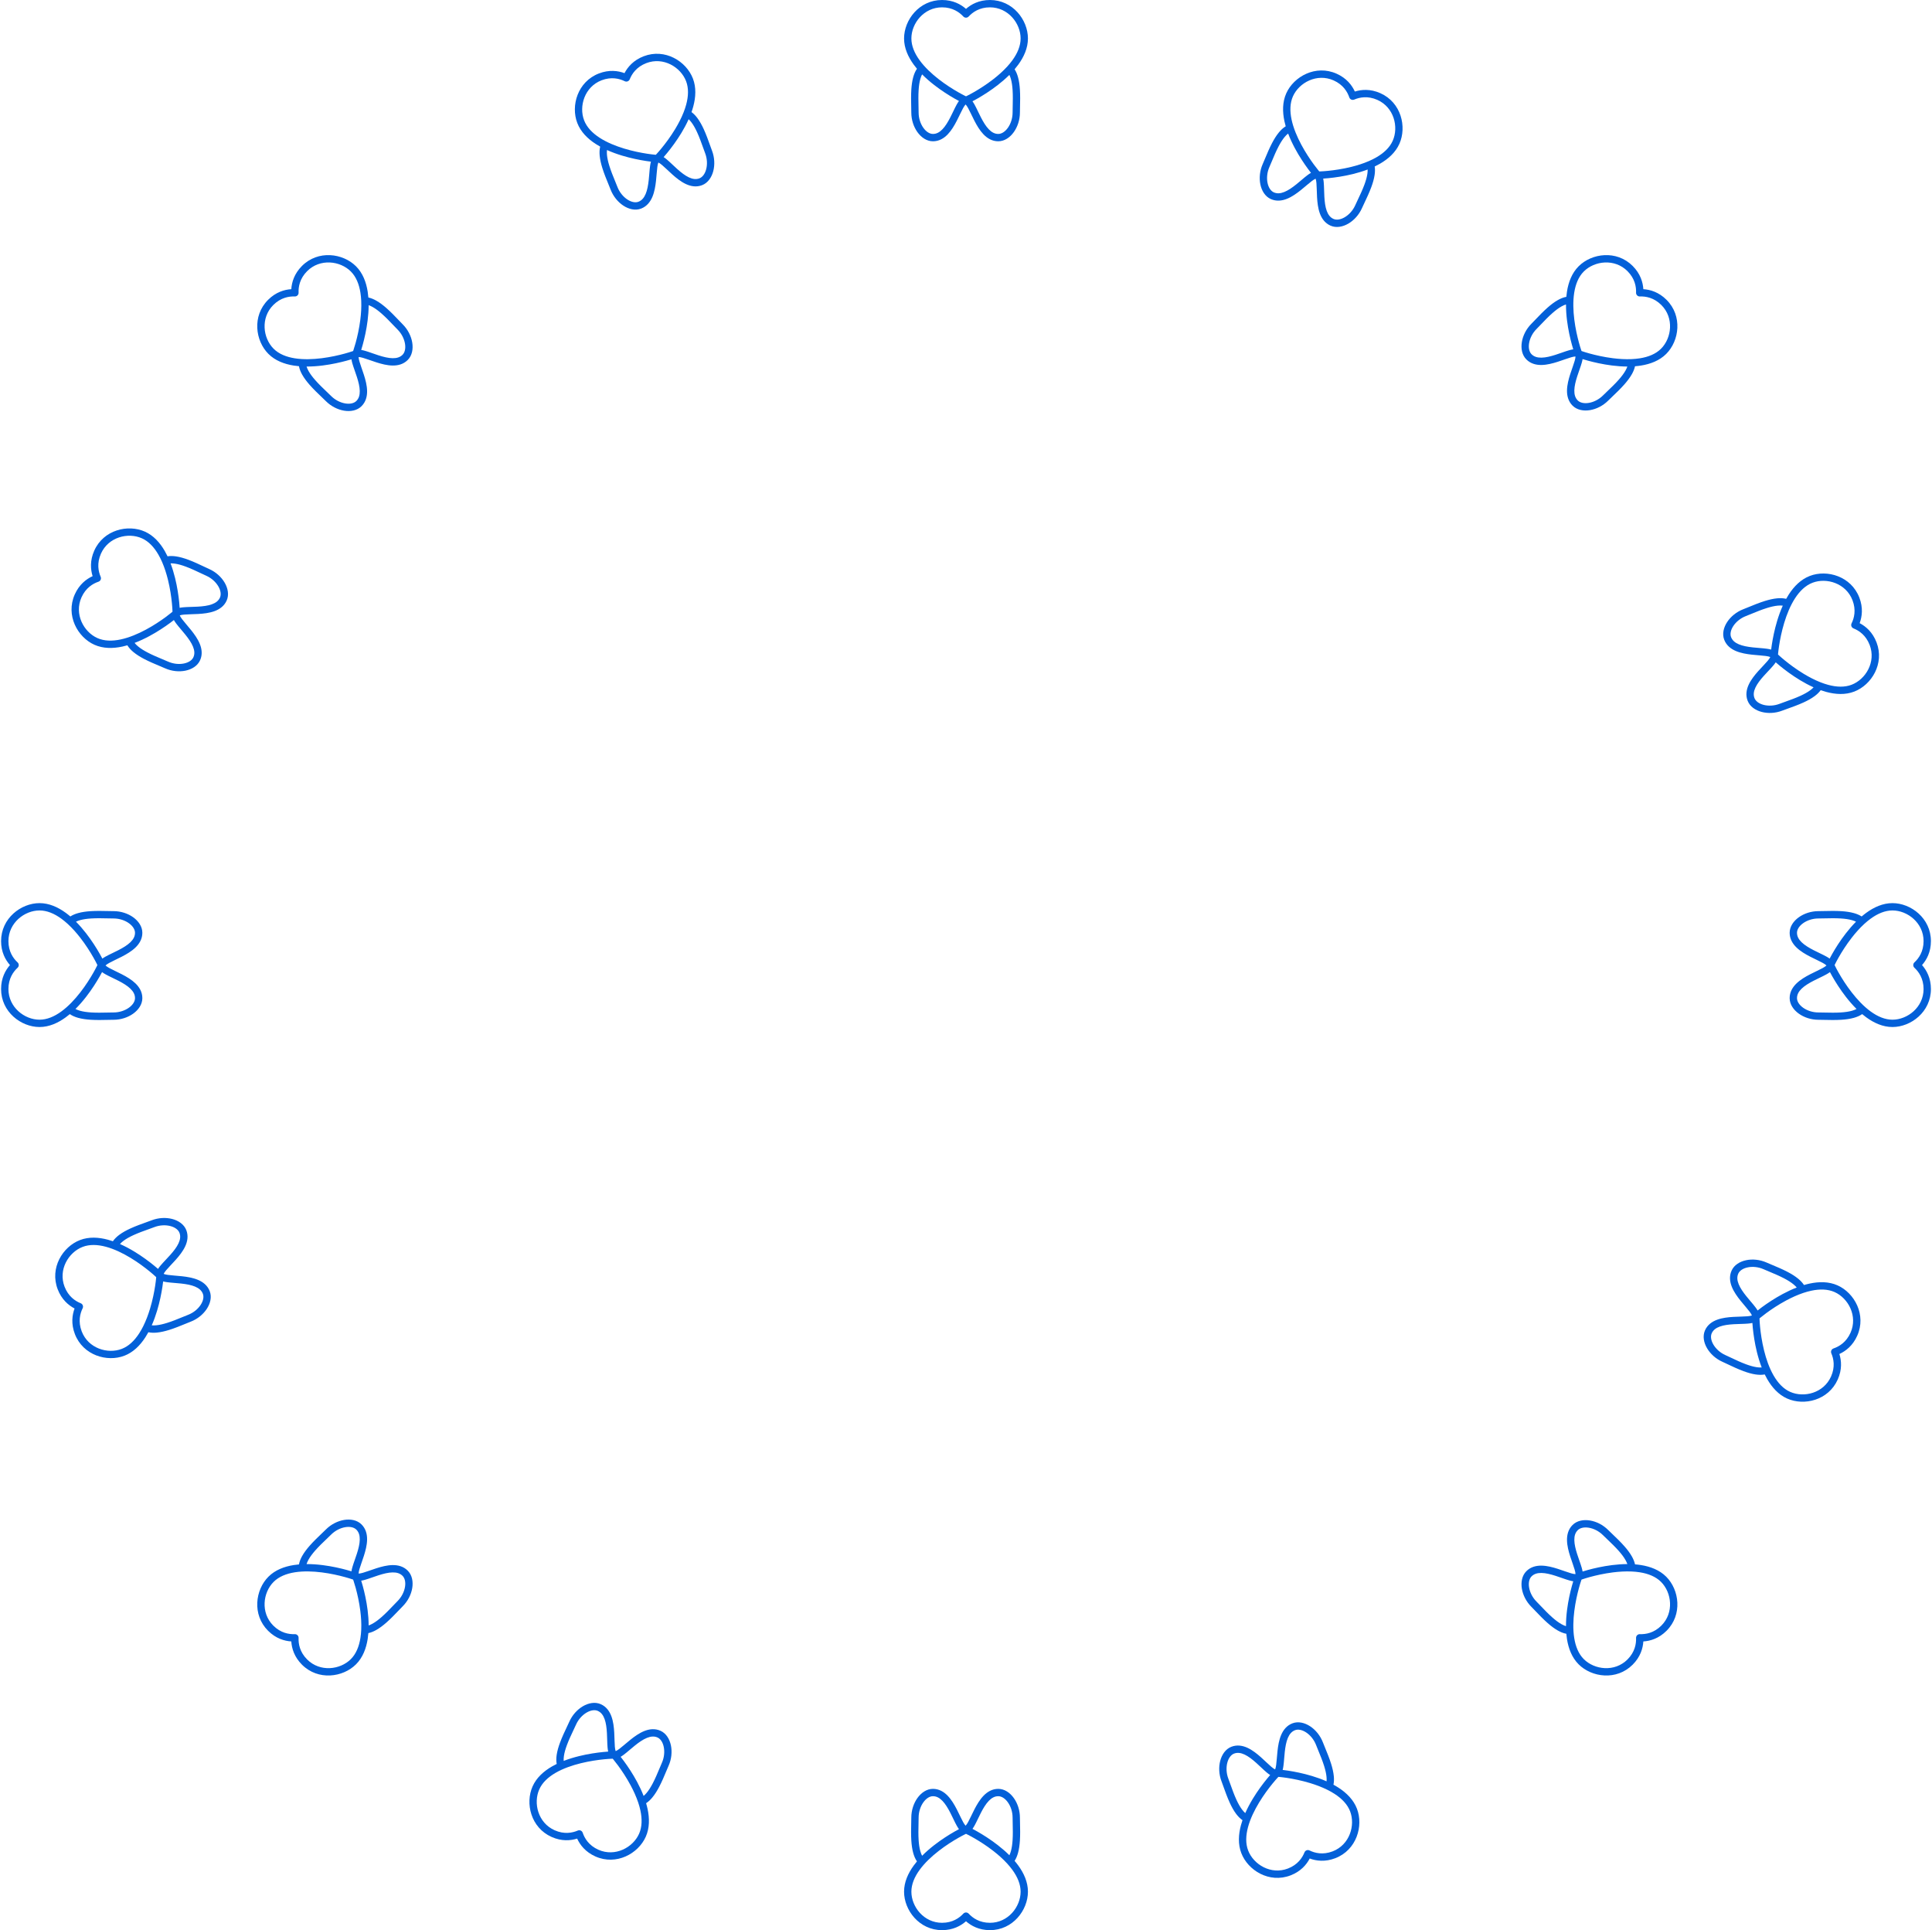 <?xml version="1.0" encoding="UTF-8"?> <svg xmlns="http://www.w3.org/2000/svg" width="889" height="888" viewBox="0 0 889 888" fill="none"> <g clip-path="url(#clip0_29_844)"> <path fill-rule="evenodd" clip-rule="evenodd" d="M433.476 3.377C425.102 3.377 419.369 10.754 419.369 17.694C419.369 21.122 420.815 24.512 423.168 27.744C425.519 30.971 428.694 33.928 431.945 36.452C435.189 38.97 438.455 41.017 440.942 42.434C442.184 43.141 443.224 43.688 443.96 44.054C444.167 44.157 444.348 44.244 444.5 44.316C444.652 44.244 444.833 44.157 445.04 44.054C445.776 43.688 446.816 43.141 448.058 42.434C450.545 41.017 453.811 38.97 457.055 36.452C459.296 34.712 461.501 32.767 463.424 30.669C463.432 30.66 463.44 30.652 463.448 30.643C464.306 29.705 465.108 28.738 465.832 27.744C468.185 24.512 469.631 21.122 469.631 17.694C469.631 10.754 463.898 3.377 455.524 3.377C450.688 3.377 447.562 5.612 445.736 7.587C445.417 7.932 444.969 8.128 444.5 8.128C444.031 8.128 443.583 7.932 443.264 7.587C441.438 5.612 438.312 3.377 433.476 3.377ZM464.462 34.456C462.757 36.151 460.931 37.714 459.118 39.121C455.717 41.762 452.31 43.895 449.724 45.369C448.883 45.848 448.125 46.26 447.479 46.597C447.821 47.068 448.138 47.593 448.435 48.126C448.906 48.973 449.381 49.946 449.86 50.939C449.923 51.068 449.985 51.198 450.048 51.328C450.474 52.213 450.911 53.119 451.378 54.025C452.457 56.12 453.625 58.067 454.986 59.479C456.325 60.868 457.733 61.623 459.345 61.623C460.79 61.623 462.41 60.693 463.749 58.826C465.068 56.989 465.942 54.45 465.942 51.775C465.942 50.868 465.965 49.878 465.99 48.831C466.045 46.529 466.106 43.953 465.938 41.392C465.818 39.559 465.583 37.834 465.167 36.351C464.967 35.637 464.732 35.005 464.462 34.456ZM441.263 46.462C440.677 46.151 440.008 45.786 439.276 45.369C436.69 43.895 433.283 41.762 429.882 39.121C427.985 37.649 426.073 36.006 424.302 34.219C423.981 34.821 423.705 35.532 423.475 36.351C423.059 37.834 422.824 39.559 422.704 41.392C422.536 43.953 422.598 46.529 422.652 48.831C422.677 49.878 422.7 50.868 422.7 51.775C422.7 54.45 423.575 56.989 424.893 58.826C426.232 60.693 427.853 61.623 429.297 61.623C430.909 61.623 432.317 60.868 433.656 59.479C435.017 58.067 436.185 56.12 437.265 54.025C437.732 53.119 438.168 52.213 438.595 51.328C438.657 51.198 438.72 51.068 438.782 50.939C439.261 49.946 439.737 48.973 440.208 48.126C440.533 47.541 440.883 46.967 441.263 46.462ZM421.935 31.633C421.415 31.014 420.917 30.381 420.447 29.735C417.847 26.165 416 22.087 416 17.694C416 9.183 422.96 0 433.476 0C438.518 0 442.121 1.986 444.5 4.085C446.879 1.986 450.482 0 455.524 0C466.04 0 473 9.183 473 17.694C473 22.087 471.153 26.165 468.553 29.735C468.023 30.463 467.458 31.175 466.866 31.869C467.563 32.943 468.056 34.171 468.411 35.437C468.915 37.231 469.172 39.213 469.3 41.171C469.478 43.885 469.411 46.751 469.356 49.112C469.333 50.105 469.311 51.009 469.311 51.775C469.311 55.15 468.22 58.379 466.485 60.797C464.771 63.187 462.251 65 459.345 65C456.528 65 454.301 63.628 452.563 61.825C450.847 60.045 449.497 57.735 448.384 55.574C447.895 54.625 447.437 53.675 447.012 52.792C446.95 52.663 446.888 52.535 446.827 52.409C446.344 51.408 445.908 50.519 445.492 49.77C445.067 49.006 444.714 48.486 444.422 48.174C444.384 48.133 444.351 48.1 444.321 48.072C444.292 48.1 444.258 48.133 444.22 48.174C443.928 48.486 443.576 49.006 443.151 49.77C442.734 50.519 442.299 51.408 441.815 52.409C441.754 52.535 441.693 52.663 441.631 52.793C441.205 53.675 440.748 54.625 440.259 55.574C439.145 57.735 437.795 60.045 436.08 61.825C434.342 63.628 432.114 65 429.297 65C426.391 65 423.871 63.187 422.157 60.797C420.422 58.379 419.331 55.15 419.331 51.775C419.331 51.009 419.31 50.105 419.287 49.112C419.231 46.751 419.164 43.885 419.342 41.171C419.47 39.213 419.728 37.231 420.231 35.437C420.613 34.077 421.153 32.761 421.935 31.633ZM444.477 47.949C444.477 47.949 444.475 47.95 444.472 47.952C444.475 47.95 444.477 47.949 444.477 47.949ZM444.17 47.952C444.167 47.95 444.165 47.949 444.165 47.949C444.165 47.949 444.167 47.95 444.17 47.952Z" fill="#0360D9"></path> <path fill-rule="evenodd" clip-rule="evenodd" d="M433.476 884.623C425.102 884.623 419.369 877.246 419.369 870.306C419.369 866.878 420.815 863.488 423.168 860.256C425.519 857.029 428.694 854.072 431.945 851.548C435.189 849.03 438.455 846.983 440.942 845.566C442.184 844.859 443.224 844.312 443.96 843.946C444.167 843.843 444.348 843.756 444.5 843.684C444.652 843.756 444.833 843.843 445.04 843.946C445.776 844.312 446.816 844.859 448.058 845.566C450.545 846.983 453.811 849.03 457.055 851.548C459.296 853.288 461.501 855.233 463.424 857.331C463.432 857.34 463.44 857.348 463.448 857.357C464.306 858.295 465.108 859.263 465.832 860.256C468.185 863.488 469.631 866.878 469.631 870.306C469.631 877.246 463.898 884.623 455.524 884.623C450.688 884.623 447.562 882.388 445.736 880.413C445.417 880.068 444.969 879.872 444.5 879.872C444.031 879.872 443.583 880.068 443.264 880.413C441.438 882.388 438.312 884.623 433.476 884.623ZM464.462 853.544C462.757 851.849 460.931 850.286 459.118 848.878C455.717 846.238 452.31 844.105 449.724 842.631C448.883 842.152 448.125 841.74 447.479 841.402C447.821 840.932 448.138 840.407 448.435 839.874C448.906 839.027 449.381 838.054 449.86 837.061C449.923 836.932 449.985 836.802 450.048 836.672C450.474 835.787 450.911 834.881 451.378 833.975C452.457 831.88 453.625 829.933 454.986 828.521C456.325 827.132 457.733 826.377 459.345 826.377C460.79 826.377 462.41 827.307 463.749 829.174C465.068 831.011 465.942 833.55 465.942 836.225C465.942 837.132 465.965 838.122 465.99 839.169C466.045 841.471 466.106 844.047 465.938 846.608C465.818 848.441 465.583 850.166 465.167 851.649C464.967 852.363 464.732 852.995 464.462 853.544ZM441.263 841.538C440.677 841.848 440.008 842.214 439.276 842.631C436.69 844.105 433.283 846.238 429.882 848.878C427.985 850.351 426.073 851.994 424.302 853.781C423.981 853.179 423.705 852.468 423.475 851.649C423.059 850.166 422.824 848.441 422.704 846.608C422.536 844.047 422.598 841.471 422.652 839.169C422.677 838.122 422.7 837.132 422.7 836.225C422.7 833.55 423.575 831.011 424.893 829.174C426.232 827.307 427.853 826.377 429.297 826.377C430.909 826.377 432.317 827.132 433.656 828.521C435.017 829.933 436.185 831.88 437.265 833.975C437.732 834.881 438.168 835.787 438.595 836.672C438.657 836.802 438.72 836.932 438.782 837.061C439.261 838.054 439.737 839.027 440.208 839.874C440.533 840.459 440.883 841.033 441.263 841.538ZM421.935 856.367C421.415 856.986 420.917 857.619 420.447 858.266C417.847 861.835 416 865.913 416 870.306C416 878.817 422.96 888 433.476 888C438.518 888 442.121 886.014 444.5 883.915C446.879 886.014 450.482 888 455.524 888C466.04 888 473 878.817 473 870.306C473 865.913 471.153 861.835 468.553 858.266C468.023 857.537 467.458 856.825 466.866 856.131C467.563 855.057 468.056 853.829 468.411 852.563C468.915 850.769 469.172 848.787 469.3 846.829C469.478 844.115 469.411 841.249 469.356 838.888C469.333 837.895 469.311 836.991 469.311 836.225C469.311 832.85 468.22 829.621 466.485 827.203C464.771 824.813 462.251 823 459.345 823C456.528 823 454.301 824.372 452.563 826.175C450.847 827.955 449.497 830.265 448.384 832.426C447.895 833.375 447.437 834.325 447.012 835.207C446.95 835.337 446.888 835.465 446.827 835.591C446.344 836.592 445.908 837.481 445.492 838.23C445.067 838.994 444.714 839.514 444.422 839.826C444.384 839.867 444.351 839.9 444.321 839.928C444.292 839.9 444.258 839.867 444.22 839.826C443.928 839.514 443.576 838.994 443.151 838.23C442.734 837.481 442.299 836.592 441.815 835.591C441.754 835.465 441.693 835.337 441.631 835.207C441.205 834.325 440.748 833.375 440.259 832.426C439.145 830.265 437.795 827.955 436.08 826.175C434.342 824.372 432.114 823 429.297 823C426.391 823 423.871 824.813 422.157 827.203C420.422 829.621 419.331 832.85 419.331 836.225C419.331 836.991 419.31 837.895 419.287 838.888C419.231 841.25 419.164 844.115 419.342 846.829C419.47 848.787 419.728 850.769 420.231 852.563C420.613 853.923 421.153 855.239 421.935 856.367ZM444.477 840.051C444.477 840.051 444.475 840.05 444.472 840.048C444.475 840.05 444.477 840.051 444.477 840.051ZM444.17 840.048C444.167 840.05 444.165 840.051 444.165 840.051C444.165 840.051 444.167 840.05 444.17 840.048Z" fill="#0360D9"></path> <path fill-rule="evenodd" clip-rule="evenodd" d="M3.877 455.024C3.877 463.398 11.254 469.131 18.194 469.131C21.622 469.131 25.012 467.685 28.244 465.332C31.471 462.981 34.428 459.806 36.952 456.555C39.47 453.311 41.517 450.045 42.934 447.558C43.641 446.316 44.188 445.276 44.554 444.54C44.657 444.333 44.744 444.152 44.816 444C44.744 443.848 44.657 443.667 44.554 443.46C44.188 442.724 43.641 441.684 42.934 440.442C41.517 437.955 39.47 434.689 36.952 431.445C35.212 429.204 33.267 426.999 31.169 425.076C31.16 425.068 31.152 425.06 31.143 425.052C30.205 424.194 29.238 423.392 28.244 422.668C25.012 420.315 21.622 418.869 18.194 418.869C11.254 418.869 3.877 424.602 3.877 432.976C3.877 437.812 6.112 440.938 8.087 442.764C8.432 443.083 8.628 443.531 8.628 444C8.628 444.469 8.432 444.917 8.087 445.236C6.112 447.062 3.877 450.188 3.877 455.024ZM34.956 424.038C36.651 425.743 38.214 427.569 39.621 429.382C42.262 432.783 44.395 436.19 45.869 438.776C46.348 439.617 46.76 440.375 47.097 441.021C47.568 440.679 48.093 440.362 48.626 440.065C49.473 439.594 50.446 439.119 51.439 438.64C51.568 438.577 51.698 438.515 51.828 438.452C52.713 438.026 53.619 437.589 54.525 437.122C56.62 436.043 58.567 434.875 59.979 433.514C61.368 432.175 62.123 430.767 62.123 429.155C62.123 427.71 61.193 426.09 59.326 424.751C57.489 423.432 54.95 422.558 52.275 422.558C51.368 422.558 50.378 422.535 49.331 422.51C47.029 422.455 44.453 422.394 41.892 422.562C40.059 422.682 38.334 422.917 36.851 423.333C36.137 423.533 35.505 423.768 34.956 424.038ZM46.962 447.237C46.651 447.823 46.286 448.492 45.869 449.224C44.395 451.81 42.262 455.217 39.621 458.618C38.149 460.515 36.506 462.427 34.719 464.198C35.321 464.519 36.032 464.795 36.851 465.025C38.334 465.441 40.059 465.676 41.892 465.796C44.453 465.964 47.029 465.902 49.331 465.848C50.378 465.823 51.368 465.8 52.275 465.8C54.95 465.8 57.489 464.925 59.326 463.607C61.193 462.268 62.123 460.647 62.123 459.203C62.123 457.591 61.368 456.183 59.979 454.844C58.567 453.483 56.62 452.315 54.525 451.235C53.619 450.768 52.713 450.332 51.828 449.905C51.698 449.843 51.568 449.78 51.439 449.718C50.446 449.239 49.473 448.763 48.626 448.292C48.041 447.967 47.467 447.617 46.962 447.237ZM32.133 466.565C31.514 467.085 30.881 467.583 30.235 468.053C26.665 470.653 22.587 472.5 18.194 472.5C9.683 472.5 0.5 465.54 0.5 455.024C0.5 449.982 2.486 446.379 4.585 444C2.486 441.621 0.5 438.018 0.5 432.976C0.5 422.46 9.683 415.5 18.194 415.5C22.587 415.5 26.665 417.347 30.235 419.947C30.963 420.477 31.675 421.042 32.369 421.634C33.443 420.937 34.671 420.444 35.937 420.089C37.731 419.585 39.713 419.328 41.671 419.2C44.385 419.022 47.251 419.089 49.612 419.144C50.605 419.167 51.509 419.189 52.275 419.189C55.65 419.189 58.879 420.28 61.297 422.015C63.687 423.729 65.5 426.249 65.5 429.155C65.5 431.972 64.128 434.199 62.325 435.937C60.545 437.653 58.235 439.003 56.074 440.116C55.125 440.605 54.175 441.063 53.292 441.488C53.163 441.55 53.035 441.612 52.909 441.673C51.908 442.156 51.019 442.592 50.27 443.008C49.506 443.433 48.986 443.786 48.674 444.078C48.633 444.116 48.6 444.149 48.572 444.179C48.6 444.208 48.633 444.242 48.674 444.28C48.986 444.572 49.506 444.924 50.27 445.349C51.019 445.766 51.908 446.201 52.909 446.685C53.035 446.746 53.163 446.807 53.293 446.869C54.175 447.295 55.125 447.752 56.074 448.241C58.235 449.355 60.545 450.705 62.325 452.42C64.128 454.158 65.5 456.386 65.5 459.203C65.5 462.109 63.687 464.629 61.297 466.343C58.879 468.078 55.65 469.169 52.275 469.169C51.509 469.169 50.605 469.19 49.612 469.213C47.251 469.269 44.385 469.336 41.671 469.158C39.713 469.03 37.731 468.772 35.937 468.269C34.577 467.887 33.261 467.347 32.133 466.565ZM48.449 444.023C48.449 444.023 48.45 444.025 48.452 444.028C48.45 444.025 48.449 444.023 48.449 444.023ZM48.452 444.33C48.45 444.333 48.449 444.335 48.449 444.335C48.449 444.335 48.45 444.333 48.452 444.33Z" fill="#0360D9"></path> <path fill-rule="evenodd" clip-rule="evenodd" d="M885.123 455.024C885.123 463.398 877.746 469.131 870.806 469.131C867.378 469.131 863.988 467.685 860.756 465.332C857.529 462.981 854.572 459.806 852.048 456.555C849.53 453.311 847.483 450.045 846.066 447.558C845.359 446.316 844.812 445.276 844.446 444.54C844.343 444.333 844.256 444.152 844.184 444C844.256 443.848 844.343 443.667 844.446 443.46C844.812 442.724 845.359 441.684 846.066 440.442C847.483 437.955 849.53 434.689 852.048 431.445C853.788 429.204 855.733 426.999 857.831 425.076C857.84 425.068 857.848 425.06 857.857 425.052C858.795 424.194 859.763 423.392 860.756 422.668C863.988 420.315 867.378 418.869 870.806 418.869C877.746 418.869 885.123 424.602 885.123 432.976C885.123 437.812 882.888 440.938 880.913 442.764C880.568 443.083 880.372 443.531 880.372 444C880.372 444.469 880.568 444.917 880.913 445.236C882.888 447.062 885.123 450.188 885.123 455.024ZM854.044 424.038C852.349 425.743 850.786 427.569 849.378 429.382C846.738 432.783 844.605 436.19 843.131 438.776C842.652 439.617 842.24 440.375 841.902 441.021C841.432 440.679 840.907 440.362 840.374 440.065C839.527 439.594 838.554 439.119 837.561 438.64C837.432 438.577 837.302 438.515 837.172 438.452C836.287 438.026 835.381 437.589 834.475 437.122C832.38 436.043 830.433 434.875 829.021 433.514C827.632 432.175 826.877 430.767 826.877 429.155C826.877 427.71 827.807 426.09 829.674 424.751C831.511 423.432 834.05 422.558 836.725 422.558C837.632 422.558 838.622 422.535 839.669 422.51C841.971 422.455 844.547 422.394 847.108 422.562C848.941 422.682 850.666 422.917 852.149 423.333C852.863 423.533 853.495 423.768 854.044 424.038ZM842.038 447.237C842.348 447.823 842.714 448.492 843.131 449.224C844.605 451.81 846.738 455.217 849.378 458.618C850.851 460.515 852.494 462.427 854.281 464.198C853.679 464.519 852.968 464.795 852.149 465.025C850.666 465.441 848.941 465.676 847.108 465.796C844.547 465.964 841.971 465.902 839.669 465.848C838.622 465.823 837.632 465.8 836.725 465.8C834.05 465.8 831.511 464.925 829.674 463.607C827.807 462.268 826.877 460.647 826.877 459.203C826.877 457.591 827.632 456.183 829.021 454.844C830.433 453.483 832.38 452.315 834.475 451.235C835.381 450.768 836.287 450.332 837.172 449.905C837.302 449.843 837.432 449.78 837.561 449.718C838.554 449.239 839.527 448.763 840.374 448.292C840.959 447.967 841.533 447.617 842.038 447.237ZM856.867 466.565C857.486 467.085 858.119 467.583 858.766 468.053C862.335 470.653 866.413 472.5 870.806 472.5C879.317 472.5 888.5 465.54 888.5 455.024C888.5 449.982 886.514 446.379 884.415 444C886.514 441.621 888.5 438.018 888.5 432.976C888.5 422.46 879.317 415.5 870.806 415.5C866.413 415.5 862.335 417.347 858.766 419.947C858.037 420.477 857.325 421.042 856.631 421.634C855.557 420.937 854.329 420.444 853.063 420.089C851.269 419.585 849.287 419.328 847.329 419.2C844.615 419.022 841.749 419.089 839.388 419.144C838.395 419.167 837.491 419.189 836.725 419.189C833.35 419.189 830.121 420.28 827.703 422.015C825.313 423.729 823.5 426.249 823.5 429.155C823.5 431.972 824.872 434.199 826.675 435.937C828.455 437.653 830.765 439.003 832.926 440.116C833.875 440.605 834.825 441.063 835.707 441.488C835.837 441.55 835.965 441.612 836.091 441.673C837.092 442.156 837.981 442.592 838.73 443.008C839.494 443.433 840.014 443.786 840.326 444.078C840.367 444.116 840.4 444.149 840.428 444.179C840.4 444.208 840.367 444.242 840.326 444.28C840.014 444.572 839.494 444.924 838.73 445.349C837.981 445.766 837.092 446.201 836.091 446.685C835.965 446.746 835.837 446.807 835.707 446.869C834.825 447.295 833.875 447.752 832.926 448.241C830.765 449.355 828.455 450.705 826.675 452.42C824.872 454.158 823.5 456.386 823.5 459.203C823.5 462.109 825.313 464.629 827.703 466.343C830.121 468.078 833.35 469.169 836.725 469.169C837.491 469.169 838.395 469.19 839.388 469.213C841.75 469.269 844.615 469.336 847.329 469.158C849.287 469.03 851.269 468.772 853.063 468.269C854.423 467.887 855.739 467.347 856.867 466.565ZM840.551 444.023C840.551 444.023 840.55 444.025 840.548 444.028C840.55 444.025 840.551 444.023 840.551 444.023ZM840.548 444.33C840.55 444.333 840.551 444.335 840.551 444.335C840.551 444.335 840.55 444.333 840.548 444.33Z" fill="#0360D9"></path> <path fill-rule="evenodd" clip-rule="evenodd" d="M125.745 140.335C119.824 146.257 120.987 155.527 125.894 160.434C128.318 162.858 131.737 164.233 135.687 164.854C139.631 165.474 143.967 165.32 148.051 164.806C152.124 164.293 155.881 163.43 158.642 162.674C160.02 162.296 161.142 161.947 161.921 161.685C162.141 161.612 162.33 161.546 162.489 161.489C162.546 161.33 162.612 161.141 162.685 160.921C162.947 160.142 163.296 159.02 163.674 157.642C164.43 154.881 165.293 151.124 165.806 147.051C166.16 144.236 166.344 141.301 166.22 138.457C166.22 138.446 166.219 138.434 166.219 138.422C166.163 137.152 166.045 135.901 165.854 134.687C165.233 130.737 163.858 127.318 161.434 124.894C156.527 119.987 147.257 118.823 141.335 124.745C137.916 128.165 137.286 131.956 137.391 134.644C137.41 135.113 137.232 135.568 136.9 135.9C136.568 136.232 136.113 136.41 135.644 136.391C132.956 136.286 129.165 136.916 125.745 140.335ZM169.631 140.401C169.625 142.806 169.439 145.202 169.152 147.479C168.614 151.751 167.713 155.669 166.927 158.539C166.671 159.473 166.426 160.3 166.209 160.995C166.783 161.086 167.378 161.233 167.965 161.4C168.897 161.666 169.921 162.018 170.962 162.382C171.098 162.429 171.233 162.476 171.37 162.524C172.297 162.848 173.247 163.18 174.217 163.491C176.462 164.209 178.664 164.759 180.625 164.795C182.554 164.831 184.084 164.369 185.224 163.23C186.245 162.208 186.733 160.404 186.36 158.138C185.993 155.906 184.816 153.493 182.925 151.601C182.284 150.96 181.6 150.243 180.877 149.485C179.288 147.819 177.51 145.954 175.58 144.262C174.199 143.051 172.813 141.997 171.471 141.243C170.824 140.88 170.211 140.599 169.631 140.401ZM161.717 165.295C161.083 165.49 160.352 165.704 159.539 165.927C156.669 166.713 152.751 167.614 148.479 168.152C146.096 168.452 143.583 168.642 141.067 168.631C141.265 169.284 141.573 169.982 141.99 170.724C142.744 172.066 143.798 173.452 145.009 174.833C146.702 176.763 148.566 178.541 150.233 180.13C150.99 180.853 151.707 181.537 152.348 182.177C154.24 184.069 156.653 185.246 158.885 185.613C161.151 185.986 162.955 185.498 163.977 184.477C165.116 183.337 165.578 181.807 165.543 179.878C165.507 177.917 164.956 175.715 164.238 173.47C163.927 172.499 163.595 171.55 163.271 170.622C163.223 170.486 163.176 170.35 163.129 170.215C162.765 169.174 162.413 168.15 162.147 167.218C161.964 166.574 161.805 165.921 161.717 165.295ZM137.565 168.476C136.759 168.406 135.959 168.31 135.17 168.186C130.807 167.5 126.618 165.923 123.511 162.816C117.494 156.799 115.922 145.383 123.357 137.948C126.922 134.383 130.875 133.239 134.041 133.041C134.239 129.875 135.383 125.922 138.948 122.357C146.383 114.922 157.799 116.494 163.816 122.511C166.923 125.618 168.5 129.807 169.186 134.17C169.326 135.06 169.43 135.963 169.502 136.872C170.754 137.138 171.972 137.659 173.118 138.303C174.743 139.215 176.326 140.434 177.801 141.728C179.846 143.522 181.825 145.595 183.456 147.304C184.141 148.023 184.766 148.677 185.307 149.219C187.694 151.605 189.206 154.66 189.689 157.597C190.166 160.499 189.666 163.563 187.611 165.618C185.62 167.609 183.074 168.214 180.57 168.168C178.099 168.123 175.511 167.444 173.196 166.703C172.178 166.378 171.183 166.03 170.259 165.706C170.123 165.659 169.989 165.612 169.857 165.566C168.807 165.2 167.871 164.879 167.046 164.644C166.206 164.404 165.589 164.286 165.162 164.272C165.106 164.27 165.059 164.27 165.018 164.271C165.017 164.311 165.017 164.359 165.019 164.415C165.033 164.842 165.151 165.458 165.391 166.299C165.626 167.123 165.947 168.06 166.313 169.11C166.359 169.242 166.406 169.376 166.453 169.512C166.777 170.436 167.125 171.431 167.45 172.449C168.191 174.764 168.87 177.352 168.915 179.823C168.961 182.327 168.356 184.873 166.365 186.864C164.31 188.919 161.246 189.419 158.344 188.942C155.408 188.458 152.352 186.946 149.966 184.56C149.424 184.018 148.77 183.394 148.051 182.708C146.342 181.078 144.269 179.099 142.475 177.054C141.181 175.579 139.962 173.996 139.05 172.371C138.358 171.14 137.809 169.827 137.565 168.476ZM165.041 164.074C165.042 164.074 165.041 164.076 165.04 164.079C165.041 164.076 165.041 164.074 165.041 164.074ZM164.826 164.292C164.823 164.294 164.821 164.294 164.821 164.294C164.821 164.294 164.823 164.294 164.826 164.292Z" fill="#0360D9"></path> <path fill-rule="evenodd" clip-rule="evenodd" d="M748.881 763.471C742.959 769.392 733.689 768.229 728.782 763.322C726.358 760.897 724.983 757.478 724.362 753.529C723.742 749.585 723.896 745.249 724.41 741.165C724.923 737.091 725.786 733.334 726.542 730.574C726.92 729.196 727.269 728.074 727.531 727.294C727.604 727.075 727.67 726.886 727.727 726.727C727.886 726.67 728.075 726.604 728.295 726.53C729.074 726.269 730.196 725.92 731.574 725.542C734.335 724.786 738.092 723.923 742.165 723.41C744.98 723.056 747.915 722.872 750.759 722.996C750.77 722.996 750.782 722.997 750.794 722.997C752.064 723.053 753.315 723.171 754.529 723.362C758.479 723.983 761.898 725.358 764.322 727.782C769.229 732.689 770.392 741.959 764.471 747.88C761.051 751.3 757.26 751.929 754.572 751.824C754.103 751.806 753.648 751.984 753.316 752.316C752.984 752.647 752.806 753.103 752.825 753.572C752.93 756.26 752.3 760.051 748.881 763.471ZM748.815 719.584C746.41 719.591 744.014 719.777 741.737 720.064C737.465 720.602 733.547 721.502 730.677 722.289C729.743 722.545 728.916 722.789 728.221 723.007C728.13 722.433 727.983 721.838 727.816 721.251C727.55 720.319 727.198 719.295 726.834 718.253C726.787 718.118 726.74 717.982 726.692 717.846C726.368 716.919 726.036 715.969 725.725 714.998C725.007 712.754 724.457 710.552 724.421 708.591C724.385 706.662 724.847 705.132 725.986 703.992C727.008 702.97 728.812 702.482 731.078 702.855C733.31 703.223 735.723 704.4 737.615 706.291C738.256 706.932 738.973 707.616 739.731 708.339C741.397 709.928 743.261 711.706 744.954 713.636C746.165 715.016 747.219 716.403 747.973 717.745C748.336 718.391 748.617 719.005 748.815 719.584ZM723.921 727.498C723.726 728.133 723.512 728.864 723.289 729.676C722.502 732.547 721.602 736.465 721.064 740.737C720.764 743.119 720.574 745.633 720.585 748.149C719.932 747.951 719.234 747.643 718.492 747.226C717.15 746.472 715.764 745.418 714.383 744.207C712.453 742.514 710.675 740.65 709.086 738.983C708.363 738.225 707.679 737.508 707.038 736.868C705.147 734.976 703.97 732.563 703.603 730.331C703.23 728.065 703.718 726.26 704.739 725.239C705.879 724.099 707.409 723.638 709.338 723.673C711.299 723.709 713.501 724.26 715.746 724.978C716.717 725.289 717.666 725.621 718.594 725.945C718.73 725.992 718.866 726.04 719.001 726.087C720.042 726.451 721.066 726.803 721.998 727.068C722.642 727.252 723.295 727.411 723.921 727.498ZM720.74 751.651C720.81 752.457 720.906 753.257 721.03 754.046C721.716 758.409 723.293 762.598 726.4 765.705C732.417 771.722 743.833 773.294 751.268 765.858C754.833 762.293 755.977 758.341 756.175 755.175C759.341 754.977 763.294 753.833 766.859 750.268C774.294 742.832 772.722 731.417 766.705 725.4C763.598 722.293 759.409 720.716 755.046 720.03C754.156 719.89 753.253 719.786 752.344 719.714C752.078 718.461 751.557 717.244 750.913 716.098C750.001 714.473 748.782 712.89 747.488 711.414C745.694 709.37 743.621 707.391 741.912 705.76C741.193 705.074 740.539 704.45 739.997 703.909C737.611 701.522 734.556 700.01 731.619 699.527C728.717 699.05 725.653 699.55 723.598 701.604C721.607 703.596 721.002 706.142 721.048 708.645C721.093 711.117 721.772 713.705 722.513 716.02C722.838 717.037 723.186 718.033 723.51 718.957C723.557 719.093 723.604 719.227 723.65 719.359C724.016 720.409 724.337 721.345 724.572 722.17C724.812 723.01 724.93 723.627 724.944 724.054C724.946 724.11 724.946 724.157 724.945 724.198C724.905 724.199 724.857 724.199 724.801 724.197C724.374 724.183 723.758 724.065 722.917 723.825C722.092 723.59 721.156 723.269 720.106 722.903C719.974 722.857 719.84 722.81 719.704 722.762C718.78 722.439 717.785 722.091 716.767 721.766C714.452 721.025 711.864 720.346 709.393 720.301C706.889 720.255 704.343 720.86 702.352 722.851C700.297 724.906 699.797 727.97 700.274 730.872C700.758 733.808 702.27 736.864 704.656 739.25C705.198 739.792 705.822 740.446 706.508 741.165C708.138 742.873 710.117 744.947 712.162 746.741C713.637 748.034 715.22 749.253 716.845 750.166C718.076 750.858 719.389 751.407 720.74 751.651ZM725.142 724.174C725.142 724.174 725.14 724.175 725.137 724.176C725.14 724.175 725.142 724.174 725.142 724.174ZM724.923 724.389C724.922 724.393 724.922 724.395 724.922 724.395C724.922 724.395 724.922 724.393 724.923 724.389Z" fill="#0360D9"></path> <path fill-rule="evenodd" clip-rule="evenodd" d="M748.881 124.745C742.959 118.824 733.689 119.987 728.782 124.894C726.358 127.318 724.983 130.737 724.362 134.687C723.742 138.631 723.896 142.967 724.41 147.051C724.923 151.125 725.786 154.882 726.542 157.642C726.92 159.02 727.269 160.142 727.531 160.921C727.604 161.141 727.67 161.33 727.727 161.489C727.886 161.546 728.075 161.612 728.295 161.685C729.074 161.947 730.196 162.296 731.574 162.674C734.335 163.43 738.092 164.293 742.165 164.806C744.98 165.16 747.915 165.344 750.759 165.22C750.77 165.22 750.782 165.219 750.794 165.219C752.064 165.163 753.315 165.045 754.529 164.854C758.479 164.233 761.898 162.858 764.322 160.434C769.229 155.527 770.392 146.257 764.471 140.335C761.051 136.916 757.26 136.287 754.572 136.392C754.103 136.41 753.648 136.232 753.316 135.9C752.984 135.568 752.806 135.113 752.825 134.644C752.93 131.956 752.3 128.165 748.881 124.745ZM748.815 168.632C746.41 168.625 744.014 168.439 741.737 168.152C737.465 167.614 733.547 166.714 730.677 165.927C729.743 165.671 728.916 165.426 728.221 165.209C728.13 165.783 727.983 166.378 727.816 166.965C727.55 167.897 727.198 168.921 726.834 169.962C726.787 170.098 726.74 170.234 726.692 170.37C726.368 171.297 726.036 172.247 725.725 173.218C725.007 175.462 724.457 177.664 724.421 179.625C724.385 181.554 724.847 183.084 725.986 184.224C727.008 185.245 728.812 185.734 731.078 185.361C733.31 184.993 735.723 183.816 737.615 181.925C738.256 181.284 738.973 180.6 739.731 179.877C741.397 178.288 743.261 176.51 744.954 174.58C746.165 173.199 747.219 171.813 747.973 170.471C748.336 169.825 748.617 169.211 748.815 168.632ZM723.921 160.718C723.726 160.083 723.512 159.352 723.289 158.539C722.502 155.669 721.602 151.751 721.064 147.479C720.764 145.096 720.574 142.583 720.585 140.067C719.932 140.265 719.234 140.573 718.492 140.99C717.15 141.744 715.764 142.798 714.383 144.009C712.453 145.702 710.675 147.566 709.086 149.233C708.363 149.991 707.679 150.707 707.038 151.348C705.147 153.24 703.97 155.653 703.603 157.885C703.23 160.151 703.718 161.956 704.739 162.977C705.879 164.117 707.409 164.578 709.338 164.543C711.299 164.507 713.501 163.956 715.746 163.238C716.717 162.927 717.666 162.595 718.594 162.271C718.73 162.223 718.866 162.176 719.001 162.129C720.042 161.765 721.066 161.413 721.998 161.148C722.642 160.964 723.295 160.805 723.921 160.718ZM720.74 136.565C720.81 135.759 720.906 134.959 721.03 134.17C721.716 129.807 723.293 125.618 726.4 122.511C732.417 116.494 743.833 114.922 751.268 122.357C754.833 125.923 755.977 129.875 756.175 133.041C759.341 133.239 763.294 134.383 766.859 137.948C774.294 145.384 772.722 156.799 766.705 162.816C763.598 165.923 759.409 167.5 755.046 168.186C754.156 168.326 753.253 168.43 752.344 168.502C752.078 169.755 751.557 170.972 750.913 172.118C750.001 173.743 748.782 175.326 747.488 176.802C745.694 178.846 743.621 180.825 741.912 182.456C741.193 183.141 740.539 183.766 739.997 184.307C737.611 186.694 734.556 188.206 731.619 188.689C728.717 189.166 725.653 188.666 723.598 186.612C721.607 184.62 721.002 182.074 721.048 179.571C721.093 177.099 721.772 174.511 722.513 172.196C722.838 171.179 723.186 170.183 723.51 169.259C723.557 169.123 723.604 168.989 723.65 168.857C724.016 167.807 724.337 166.871 724.572 166.046C724.812 165.206 724.93 164.589 724.944 164.162C724.946 164.106 724.946 164.059 724.945 164.018C724.905 164.017 724.857 164.017 724.801 164.019C724.374 164.033 723.758 164.151 722.917 164.391C722.092 164.626 721.156 164.947 720.106 165.313C719.974 165.359 719.84 165.406 719.704 165.454C718.78 165.777 717.785 166.125 716.767 166.45C714.452 167.191 711.864 167.87 709.393 167.915C706.889 167.961 704.343 167.356 702.352 165.365C700.297 163.31 699.797 160.246 700.274 157.344C700.758 154.408 702.27 151.352 704.656 148.966C705.198 148.424 705.822 147.77 706.508 147.051C708.138 145.343 710.117 143.269 712.162 141.475C713.637 140.181 715.22 138.963 716.845 138.05C718.076 137.358 719.389 136.809 720.74 136.565ZM725.142 164.042C725.142 164.042 725.14 164.041 725.137 164.04C725.14 164.041 725.142 164.042 725.142 164.042ZM724.923 163.827C724.922 163.823 724.922 163.821 724.922 163.821C724.922 163.821 724.922 163.823 724.923 163.827Z" fill="#0360D9"></path> <path fill-rule="evenodd" clip-rule="evenodd" d="M125.745 747.881C119.824 741.959 120.987 732.689 125.894 727.782C128.318 725.358 131.737 723.983 135.687 723.362C139.631 722.742 143.967 722.896 148.051 723.41C152.125 723.923 155.882 724.786 158.642 725.542C160.02 725.92 161.142 726.269 161.921 726.531C162.141 726.604 162.33 726.67 162.489 726.727C162.546 726.886 162.612 727.075 162.685 727.295C162.947 728.074 163.296 729.196 163.674 730.574C164.43 733.335 165.293 737.092 165.806 741.165C166.16 743.98 166.344 746.915 166.22 749.759C166.22 749.77 166.219 749.782 166.219 749.794C166.163 751.064 166.045 752.315 165.854 753.529C165.233 757.479 163.858 760.898 161.434 763.322C156.527 768.229 147.257 769.392 141.335 763.471C137.916 760.051 137.287 756.26 137.392 753.572C137.41 753.103 137.232 752.648 136.9 752.316C136.568 751.984 136.113 751.806 135.644 751.825C132.956 751.93 129.165 751.3 125.745 747.881ZM169.632 747.815C169.625 745.41 169.439 743.014 169.152 740.737C168.614 736.465 167.714 732.547 166.927 729.677C166.671 728.743 166.426 727.916 166.209 727.221C166.783 727.13 167.378 726.983 167.965 726.816C168.897 726.55 169.921 726.198 170.962 725.834C171.098 725.787 171.234 725.74 171.37 725.692C172.297 725.368 173.247 725.036 174.218 724.725C176.462 724.007 178.664 723.457 180.625 723.421C182.554 723.385 184.084 723.847 185.224 724.986C186.245 726.008 186.734 727.812 186.361 730.078C185.993 732.31 184.816 734.723 182.925 736.615C182.284 737.256 181.6 737.973 180.877 738.731C179.288 740.397 177.51 742.261 175.58 743.954C174.199 745.165 172.813 746.219 171.471 746.973C170.825 747.336 170.211 747.617 169.632 747.815ZM161.718 722.921C161.083 722.726 160.352 722.512 159.539 722.289C156.669 721.502 152.751 720.602 148.479 720.064C146.096 719.764 143.583 719.574 141.067 719.585C141.265 718.932 141.573 718.234 141.99 717.492C142.744 716.15 143.798 714.764 145.009 713.383C146.702 711.453 148.566 709.675 150.233 708.086C150.991 707.363 151.707 706.679 152.348 706.038C154.24 704.147 156.653 702.97 158.885 702.603C161.151 702.23 162.956 702.718 163.977 703.739C165.117 704.879 165.578 706.409 165.543 708.338C165.507 710.299 164.956 712.501 164.238 714.746C163.927 715.717 163.595 716.666 163.271 717.594C163.223 717.73 163.176 717.866 163.129 718.001C162.765 719.042 162.413 720.066 162.148 720.998C161.964 721.642 161.805 722.295 161.718 722.921ZM137.565 719.74C136.759 719.81 135.959 719.906 135.17 720.03C130.807 720.716 126.618 722.293 123.511 725.4C117.494 731.417 115.922 742.833 123.357 750.268C126.923 753.833 130.875 754.977 134.041 755.175C134.239 758.341 135.383 762.294 138.948 765.859C146.384 773.294 157.799 771.722 163.816 765.705C166.923 762.598 168.5 758.409 169.186 754.046C169.326 753.156 169.43 752.253 169.502 751.344C170.755 751.078 171.972 750.557 173.118 749.913C174.743 749.001 176.326 747.782 177.802 746.488C179.846 744.694 181.825 742.621 183.456 740.912C184.141 740.193 184.766 739.539 185.307 738.997C187.694 736.611 189.206 733.556 189.689 730.619C190.166 727.717 189.666 724.653 187.612 722.598C185.62 720.607 183.074 720.002 180.571 720.048C178.099 720.093 175.511 720.772 173.196 721.513C172.179 721.838 171.183 722.186 170.259 722.51C170.123 722.557 169.989 722.604 169.857 722.65C168.807 723.016 167.871 723.337 167.046 723.572C166.206 723.812 165.589 723.93 165.162 723.944C165.106 723.946 165.059 723.946 165.018 723.945C165.017 723.905 165.017 723.857 165.019 723.801C165.033 723.374 165.151 722.758 165.391 721.917C165.626 721.092 165.947 720.156 166.313 719.106C166.359 718.974 166.406 718.84 166.454 718.704C166.777 717.78 167.125 716.785 167.45 715.767C168.191 713.452 168.87 710.864 168.915 708.393C168.961 705.889 168.356 703.343 166.365 701.352C164.31 699.297 161.246 698.797 158.344 699.274C155.408 699.758 152.352 701.27 149.966 703.656C149.424 704.198 148.77 704.822 148.051 705.508C146.343 707.138 144.269 709.117 142.475 711.162C141.181 712.637 139.963 714.22 139.05 715.845C138.358 717.076 137.809 718.389 137.565 719.74ZM165.042 724.142C165.042 724.142 165.041 724.14 165.04 724.137C165.041 724.14 165.042 724.142 165.042 724.142ZM164.827 723.923C164.823 723.922 164.821 723.922 164.821 723.922C164.821 723.922 164.823 723.922 164.827 723.923Z" fill="#0360D9"></path> <path fill-rule="evenodd" clip-rule="evenodd" d="M613.647 36.986C605.996 33.58 597.759 37.989 594.937 44.328C593.542 47.46 593.484 51.145 594.319 55.055C595.154 58.959 596.852 62.952 598.795 66.58C600.734 70.199 602.886 73.398 604.581 75.704C605.428 76.855 606.156 77.778 606.679 78.411C606.827 78.59 606.956 78.743 607.066 78.871C607.234 78.867 607.435 78.861 607.666 78.851C608.488 78.816 609.66 78.739 611.082 78.598C613.93 78.315 617.747 77.774 621.734 76.793C624.489 76.115 627.294 75.235 629.905 74.1C629.916 74.096 629.926 74.091 629.937 74.086C631.103 73.579 632.229 73.021 633.294 72.407C636.759 70.412 639.458 67.903 640.852 64.771C643.675 58.432 641.439 49.36 633.789 45.954C629.371 43.987 625.606 44.758 623.134 45.82C622.702 46.005 622.214 46.002 621.785 45.811C621.357 45.62 621.027 45.259 620.876 44.815C620.011 42.267 618.065 38.954 613.647 36.986ZM629.313 77.982C627.066 78.837 624.762 79.522 622.533 80.071C618.353 81.099 614.372 81.662 611.41 81.957C610.447 82.053 609.587 82.12 608.86 82.166C608.981 82.736 609.057 83.344 609.111 83.951C609.197 84.916 609.235 85.999 609.269 87.101C609.274 87.245 609.278 87.388 609.282 87.532C609.312 88.515 609.342 89.52 609.4 90.538C609.534 92.89 609.809 95.144 610.479 96.987C611.137 98.801 612.116 100.064 613.588 100.719C614.908 101.307 616.767 101.116 618.749 99.956C620.701 98.813 622.533 96.849 623.621 94.406C623.989 93.578 624.413 92.682 624.862 91.736C625.848 89.655 626.952 87.327 627.84 84.919C628.476 83.196 628.963 81.524 629.186 80C629.294 79.267 629.336 78.593 629.313 77.982ZM603.236 79.514C602.827 78.992 602.365 78.386 601.866 77.707C600.103 75.309 597.858 71.974 595.825 68.179C594.691 66.062 593.613 63.784 592.721 61.431C592.183 61.85 591.641 62.388 591.098 63.042C590.115 64.228 589.199 65.708 588.344 67.334C587.149 69.606 586.157 71.984 585.271 74.109C584.868 75.075 584.486 75.99 584.118 76.818C583.03 79.261 582.795 81.936 583.252 84.151C583.716 86.401 584.819 87.91 586.138 88.498C587.611 89.153 589.204 89.036 590.993 88.312C592.81 87.575 594.669 86.272 596.507 84.797C597.302 84.159 598.07 83.509 598.82 82.874C598.93 82.781 599.039 82.688 599.149 82.595C599.991 81.883 600.821 81.187 601.595 80.605C602.13 80.203 602.684 79.821 603.236 79.514ZM591.611 58.106C591.388 57.329 591.19 56.548 591.023 55.766C590.1 51.447 590.072 46.971 591.858 42.958C595.32 35.183 605.414 29.625 615.02 33.902C619.626 35.953 622.11 39.233 623.43 42.117C626.457 41.168 630.556 40.819 635.162 42.87C644.769 47.147 647.392 58.367 643.931 66.141C642.144 70.155 638.798 73.129 634.971 75.333C634.19 75.782 633.384 76.203 632.561 76.596C632.761 77.861 632.712 79.183 632.521 80.485C632.252 82.329 631.681 84.244 631.002 86.085C630.06 88.636 628.833 91.227 627.822 93.361C627.397 94.259 627.01 95.076 626.699 95.776C625.326 98.859 623.015 101.366 620.447 102.869C617.909 104.355 614.869 104.986 612.215 103.804C609.642 102.658 608.165 100.499 607.31 98.145C606.467 95.821 606.173 93.162 606.035 90.735C605.974 89.669 605.943 88.615 605.913 87.636C605.909 87.492 605.905 87.35 605.9 87.21C605.866 86.099 605.83 85.11 605.754 84.256C605.676 83.385 605.566 82.767 605.426 82.363C605.408 82.311 605.391 82.266 605.375 82.229C605.337 82.242 605.292 82.259 605.241 82.281C604.848 82.447 604.314 82.779 603.615 83.304C602.93 83.819 602.171 84.454 601.322 85.172C601.215 85.263 601.107 85.354 600.997 85.447C600.25 86.08 599.445 86.762 598.612 87.43C596.716 88.951 594.544 90.512 592.252 91.44C589.931 92.381 587.338 92.728 584.765 91.583C582.11 90.401 580.546 87.719 579.951 84.839C579.35 81.925 579.667 78.53 581.039 75.447C581.351 74.747 581.699 73.913 582.082 72.996C582.992 70.817 584.096 68.172 585.362 65.764C586.276 64.028 587.317 62.322 588.507 60.888C589.409 59.801 590.438 58.818 591.611 58.106ZM605.567 82.18C605.567 82.18 605.565 82.18 605.562 82.18C605.566 82.18 605.568 82.18 605.567 82.18ZM605.286 82.058C605.284 82.055 605.283 82.053 605.283 82.053C605.283 82.053 605.284 82.055 605.286 82.058Z" fill="#0360D9"></path> <path fill-rule="evenodd" clip-rule="evenodd" d="M255.211 842.046C247.561 838.639 245.325 829.568 248.148 823.229C249.542 820.096 252.242 817.588 255.706 815.592C259.166 813.6 263.269 812.19 267.266 811.207C271.253 810.226 275.07 809.685 277.918 809.402C279.34 809.26 280.513 809.184 281.334 809.149C281.565 809.139 281.766 809.133 281.934 809.129C282.044 809.257 282.173 809.41 282.321 809.589C282.844 810.222 283.572 811.145 284.419 812.296C286.114 814.602 288.266 817.8 290.205 821.42C291.544 823.921 292.767 826.595 293.671 829.294C293.675 829.305 293.679 829.316 293.683 829.327C294.085 830.533 294.424 831.743 294.681 832.945C295.516 836.855 295.458 840.539 294.063 843.672C291.241 850.011 283.004 854.419 275.353 851.013C270.935 849.046 268.989 845.732 268.124 843.185C267.973 842.741 267.643 842.379 267.215 842.189C266.787 841.998 266.298 841.995 265.866 842.18C263.394 843.241 259.63 844.013 255.211 842.046ZM296.159 826.256C295.292 824.014 294.259 821.844 293.175 819.821C291.142 816.025 288.897 812.69 287.134 810.292C286.561 809.512 286.036 808.828 285.584 808.257C286.087 807.966 286.59 807.616 287.078 807.249C287.853 806.667 288.683 805.972 289.525 805.259C289.634 805.167 289.744 805.074 289.854 804.98C290.604 804.345 291.371 803.695 292.166 803.057C294.004 801.582 295.863 800.279 297.681 799.543C299.469 798.818 301.063 798.701 302.535 799.356C303.855 799.944 304.957 801.453 305.421 803.703C305.878 805.918 305.644 808.593 304.556 811.037C304.187 811.865 303.806 812.779 303.403 813.746C302.516 815.871 301.524 818.249 300.329 820.52C299.474 822.146 298.558 823.627 297.575 824.812C297.102 825.382 296.629 825.864 296.159 826.256ZM279.85 805.852C279.188 805.897 278.428 805.96 277.59 806.043C274.628 806.337 270.647 806.9 266.467 807.929C264.135 808.503 261.72 809.226 259.375 810.138C259.326 809.458 259.364 808.695 259.487 807.854C259.71 806.33 260.197 804.659 260.833 802.936C261.722 800.527 262.825 798.199 263.811 796.118C264.26 795.172 264.684 794.277 265.053 793.449C266.141 791.005 267.972 789.041 269.924 787.899C271.906 786.738 273.765 786.547 275.085 787.135C276.557 787.79 277.537 789.054 278.195 790.867C278.864 792.711 279.139 794.964 279.273 797.317C279.331 798.335 279.361 799.34 279.391 800.322C279.395 800.466 279.4 800.61 279.404 800.753C279.438 801.856 279.476 802.938 279.562 803.903C279.621 804.57 279.708 805.237 279.85 805.852ZM256.161 811.538C255.434 811.892 254.722 812.268 254.029 812.667C250.202 814.871 246.856 817.845 245.07 821.858C241.608 829.633 244.231 840.853 253.838 845.13C258.444 847.181 262.543 846.832 265.57 845.882C266.89 848.767 269.374 852.047 273.98 854.098C283.586 858.375 293.68 852.817 297.142 845.042C298.928 841.029 298.9 836.552 297.977 832.234C297.789 831.353 297.562 830.472 297.303 829.597C298.377 828.9 299.327 827.978 300.166 826.966C301.356 825.532 302.398 823.826 303.311 822.09C304.577 819.683 305.681 817.038 306.591 814.858C306.974 813.941 307.322 813.107 307.634 812.407C309.007 809.324 309.323 805.93 308.722 803.015C308.128 800.135 306.563 797.454 303.908 796.272C301.335 795.126 298.742 795.474 296.421 796.414C294.13 797.342 291.957 798.903 290.061 800.424C289.228 801.093 288.424 801.774 287.676 802.407C287.567 802.5 287.459 802.592 287.352 802.682C286.503 803.401 285.743 804.036 285.058 804.55C284.359 805.076 283.826 805.407 283.432 805.573C283.381 805.595 283.336 805.612 283.298 805.626C283.283 805.588 283.265 805.544 283.247 805.491C283.108 805.087 282.997 804.469 282.92 803.598C282.844 802.744 282.807 801.755 282.773 800.644C282.769 800.504 282.765 800.362 282.76 800.219C282.731 799.24 282.699 798.186 282.638 797.119C282.5 794.692 282.206 792.033 281.363 789.71C280.508 787.356 279.032 785.196 276.459 784.05C273.804 782.868 270.764 783.5 268.226 784.985C265.658 786.489 263.347 788.995 261.975 792.078C261.663 792.778 261.276 793.595 260.851 794.493C259.84 796.628 258.613 799.218 257.672 801.77C256.992 803.611 256.422 805.526 256.152 807.37C255.947 808.767 255.906 810.189 256.161 811.538ZM283.391 805.801C283.391 805.801 283.39 805.799 283.387 805.797C283.389 805.8 283.391 805.801 283.391 805.801ZM283.112 805.674C283.108 805.674 283.106 805.674 283.106 805.674C283.106 805.674 283.108 805.674 283.112 805.674Z" fill="#0360D9"></path> <path fill-rule="evenodd" clip-rule="evenodd" d="M37.487 274.853C34.081 282.504 38.489 290.741 44.828 293.563C47.961 294.958 51.645 295.016 55.555 294.181C59.459 293.346 63.452 291.648 67.08 289.705C70.699 287.766 73.898 285.614 76.204 283.919C77.355 283.072 78.278 282.344 78.911 281.821C79.09 281.673 79.243 281.544 79.371 281.434C79.367 281.266 79.361 281.065 79.351 280.834C79.316 280.012 79.24 278.84 79.098 277.418C78.815 274.57 78.274 270.753 77.293 266.766C76.615 264.011 75.735 261.206 74.601 258.595C74.596 258.584 74.591 258.574 74.587 258.563C74.079 257.397 73.521 256.271 72.907 255.206C70.912 251.741 68.404 249.042 65.271 247.648C58.932 244.825 49.861 247.061 46.454 254.711C44.487 259.129 45.258 262.894 46.32 265.366C46.505 265.798 46.502 266.286 46.311 266.715C46.12 267.143 45.759 267.473 45.315 267.624C42.767 268.489 39.454 270.435 37.487 274.853ZM78.482 259.187C79.338 261.434 80.022 263.738 80.571 265.967C81.599 270.147 82.163 274.128 82.457 277.09C82.553 278.053 82.621 278.913 82.667 279.64C83.236 279.519 83.844 279.443 84.451 279.389C85.416 279.303 86.499 279.265 87.601 279.231C87.745 279.226 87.888 279.222 88.033 279.218C89.015 279.188 90.02 279.158 91.038 279.1C93.391 278.966 95.644 278.691 97.487 278.021C99.301 277.363 100.564 276.384 101.22 274.912C101.807 273.592 101.616 271.733 100.456 269.751C99.313 267.799 97.349 265.967 94.906 264.879C94.078 264.511 93.183 264.087 92.236 263.638C90.155 262.652 87.827 261.548 85.419 260.66C83.696 260.024 82.024 259.537 80.5 259.314C79.767 259.206 79.093 259.164 78.482 259.187ZM80.014 285.264C79.492 285.673 78.886 286.135 78.208 286.634C75.809 288.397 72.474 290.642 68.679 292.675C66.562 293.809 64.284 294.887 61.931 295.779C62.35 296.317 62.888 296.859 63.542 297.402C64.728 298.385 66.208 299.301 67.834 300.156C70.106 301.351 72.484 302.343 74.609 303.229C75.576 303.632 76.49 304.014 77.318 304.382C79.761 305.47 82.436 305.705 84.651 305.248C86.901 304.784 88.41 303.681 88.998 302.362C89.653 300.889 89.536 299.296 88.812 297.507C88.075 295.69 86.772 293.831 85.297 291.993C84.659 291.198 84.009 290.43 83.374 289.68C83.281 289.57 83.188 289.461 83.095 289.351C82.383 288.509 81.687 287.679 81.105 286.905C80.703 286.37 80.321 285.816 80.014 285.264ZM58.606 296.889C57.829 297.112 57.048 297.31 56.266 297.477C51.947 298.4 47.471 298.428 43.458 296.642C35.683 293.18 30.125 283.086 34.402 273.48C36.453 268.874 39.733 266.39 42.618 265.07C41.668 262.043 41.319 257.944 43.37 253.338C47.647 243.731 58.867 241.108 66.642 244.569C70.655 246.356 73.629 249.702 75.833 253.529C76.282 254.31 76.703 255.116 77.096 255.939C78.361 255.739 79.684 255.788 80.985 255.979C82.829 256.248 84.744 256.819 86.585 257.498C89.136 258.44 91.727 259.667 93.862 260.678C94.759 261.103 95.576 261.49 96.276 261.801C99.359 263.174 101.866 265.485 103.369 268.053C104.855 270.591 105.486 273.631 104.304 276.285C103.159 278.858 100.999 280.335 98.645 281.19C96.321 282.033 93.662 282.327 91.235 282.465C90.169 282.526 89.115 282.557 88.136 282.587C87.992 282.591 87.851 282.595 87.711 282.6C86.599 282.634 85.61 282.67 84.756 282.746C83.885 282.824 83.267 282.934 82.863 283.074C82.811 283.092 82.766 283.109 82.729 283.125C82.742 283.163 82.759 283.208 82.781 283.259C82.947 283.652 83.279 284.186 83.804 284.885C84.319 285.57 84.954 286.329 85.672 287.178C85.763 287.285 85.854 287.393 85.947 287.503C86.58 288.25 87.262 289.055 87.93 289.888C89.452 291.784 91.012 293.956 91.941 296.248C92.881 298.569 93.228 301.162 92.083 303.735C90.901 306.39 88.22 307.954 85.339 308.549C82.425 309.15 79.03 308.833 75.947 307.461C75.248 307.149 74.413 306.801 73.496 306.418C71.317 305.508 68.672 304.404 66.265 303.138C64.528 302.224 62.823 301.183 61.388 299.993C60.301 299.091 59.318 298.062 58.606 296.889ZM82.68 282.933C82.68 282.933 82.68 282.935 82.68 282.938C82.68 282.934 82.68 282.932 82.68 282.933ZM82.558 283.214C82.555 283.216 82.553 283.217 82.553 283.217C82.553 283.217 82.555 283.216 82.558 283.214Z" fill="#0360D9"></path> <path fill-rule="evenodd" clip-rule="evenodd" d="M842.546 633.289C839.14 640.939 830.068 643.175 823.729 640.352C820.596 638.958 818.088 636.258 816.093 632.794C814.1 629.334 812.69 625.231 811.707 621.234C810.726 617.247 810.185 613.43 809.902 610.582C809.761 609.16 809.684 607.987 809.649 607.166C809.639 606.935 809.633 606.734 809.629 606.566C809.757 606.456 809.91 606.327 810.089 606.179C810.722 605.656 811.645 604.928 812.796 604.081C815.102 602.386 818.301 600.234 821.92 598.295C824.421 596.956 827.095 595.733 829.794 594.829C829.805 594.825 829.816 594.821 829.827 594.817C831.033 594.415 832.243 594.076 833.445 593.819C837.355 592.984 841.039 593.042 844.172 594.437C850.511 597.259 854.92 605.496 851.513 613.147C849.546 617.565 846.233 619.511 843.685 620.376C843.241 620.527 842.88 620.857 842.689 621.285C842.498 621.713 842.495 622.202 842.68 622.634C843.742 625.106 844.513 628.87 842.546 633.289ZM826.757 592.341C824.514 593.208 822.344 594.241 820.321 595.325C816.526 597.358 813.191 599.603 810.792 601.366C810.012 601.939 809.328 602.464 808.757 602.916C808.466 602.413 808.116 601.91 807.75 601.422C807.167 600.647 806.472 599.817 805.759 598.975C805.667 598.866 805.574 598.756 805.48 598.646C804.845 597.896 804.195 597.129 803.557 596.334C802.082 594.496 800.779 592.637 800.043 590.819C799.319 589.031 799.201 587.437 799.856 585.965C800.444 584.645 801.953 583.543 804.203 583.079C806.418 582.622 809.093 582.856 811.537 583.944C812.365 584.313 813.279 584.694 814.246 585.097C816.371 585.984 818.749 586.976 821.02 588.171C822.646 589.026 824.127 589.942 825.312 590.925C825.883 591.398 826.365 591.871 826.757 592.341ZM806.353 608.65C806.398 609.312 806.46 610.072 806.543 610.91C806.837 613.872 807.401 617.853 808.429 622.033C809.003 624.365 809.726 626.78 810.638 629.125C809.958 629.174 809.195 629.136 808.354 629.013C806.831 628.79 805.159 628.303 803.436 627.667C801.028 626.778 798.699 625.675 796.619 624.689C795.672 624.24 794.777 623.816 793.949 623.447C791.505 622.359 789.541 620.528 788.399 618.576C787.238 616.594 787.047 614.735 787.635 613.415C788.291 611.943 789.554 610.963 791.367 610.305C793.211 609.636 795.464 609.361 797.817 609.227C798.835 609.169 799.84 609.139 800.822 609.109C800.966 609.105 801.11 609.1 801.253 609.096C802.356 609.062 803.438 609.024 804.403 608.938C805.07 608.879 805.737 608.792 806.353 608.65ZM812.038 632.339C812.392 633.066 812.768 633.778 813.167 634.471C815.371 638.298 818.345 641.644 822.358 643.43C830.133 646.892 841.353 644.269 845.63 634.662C847.681 630.056 847.332 625.957 846.382 622.93C849.267 621.61 852.547 619.126 854.598 614.52C858.875 604.914 853.317 594.82 845.542 591.358C841.529 589.572 837.052 589.6 832.734 590.523C831.853 590.711 830.973 590.938 830.098 591.197C829.4 590.123 828.478 589.173 827.466 588.334C826.032 587.144 824.327 586.102 822.59 585.189C820.183 583.923 817.538 582.819 815.358 581.909C814.441 581.526 813.607 581.178 812.907 580.866C809.824 579.493 806.43 579.177 803.515 579.778C800.635 580.372 797.954 581.937 796.772 584.592C795.626 587.165 795.974 589.758 796.914 592.079C797.842 594.37 799.403 596.543 800.924 598.439C801.593 599.272 802.274 600.076 802.907 600.824C803 600.933 803.092 601.041 803.182 601.148C803.901 601.997 804.536 602.757 805.051 603.442C805.576 604.141 805.907 604.674 806.074 605.068C806.095 605.119 806.112 605.164 806.126 605.202C806.088 605.217 806.044 605.235 805.991 605.253C805.587 605.392 804.969 605.503 804.099 605.58C803.245 605.656 802.256 605.693 801.144 605.727C801.004 605.731 800.862 605.735 800.719 605.74C799.74 605.769 798.686 605.801 797.619 605.862C795.192 606 792.534 606.294 790.21 607.137C787.856 607.992 785.696 609.468 784.55 612.041C783.368 614.696 784 617.736 785.485 620.274C786.989 622.842 789.495 625.153 792.578 626.525C793.278 626.837 794.095 627.224 794.993 627.649C797.128 628.66 799.718 629.887 802.27 630.828C804.111 631.508 806.026 632.078 807.87 632.348C809.267 632.553 810.69 632.594 812.038 632.339ZM806.301 605.109C806.301 605.109 806.299 605.11 806.297 605.113C806.3 605.111 806.301 605.109 806.301 605.109ZM806.174 605.388C806.174 605.392 806.174 605.394 806.174 605.394C806.174 605.394 806.174 605.392 806.174 605.388Z" fill="#0360D9"></path> <path fill-rule="evenodd" clip-rule="evenodd" d="M276.814 36.939C268.996 39.94 266.289 48.882 268.776 55.36C270.004 58.562 272.569 61.208 275.924 63.382C279.275 65.552 283.299 67.175 287.239 68.366C291.169 69.555 294.952 70.295 297.781 70.726C299.194 70.942 300.361 71.08 301.179 71.157C301.41 71.179 301.61 71.196 301.778 71.209C301.894 71.087 302.032 70.941 302.188 70.77C302.744 70.165 303.519 69.282 304.425 68.176C306.239 65.962 308.555 62.881 310.68 59.368C312.149 56.941 313.51 54.334 314.554 51.686C314.559 51.675 314.563 51.664 314.567 51.653C315.032 50.471 315.434 49.28 315.753 48.093C316.793 44.232 316.927 40.55 315.698 37.348C313.212 30.87 305.216 26.037 297.398 29.038C292.883 30.771 290.766 33.978 289.769 36.477C289.595 36.913 289.247 37.256 288.809 37.424C288.371 37.593 287.883 37.57 287.462 37.362C285.049 36.173 281.33 35.206 276.814 36.939ZM316.88 54.849C315.896 57.044 314.751 59.157 313.563 61.12C311.334 64.804 308.918 68.017 307.032 70.32C306.418 71.069 305.858 71.724 305.377 72.271C305.865 72.588 306.348 72.964 306.816 73.355C307.56 73.977 308.352 74.715 309.156 75.471C309.26 75.569 309.365 75.668 309.47 75.767C310.185 76.44 310.917 77.129 311.678 77.808C313.436 79.377 315.224 80.776 317.001 81.606C318.749 82.423 320.335 82.624 321.839 82.046C323.188 81.529 324.367 80.079 324.949 77.857C325.521 75.669 325.427 72.985 324.468 70.488C324.144 69.642 323.811 68.709 323.459 67.722C322.685 65.554 321.818 63.127 320.744 60.796C319.975 59.128 319.138 57.601 318.218 56.366C317.775 55.772 317.329 55.266 316.88 54.849ZM299.525 74.372C298.866 74.292 298.111 74.191 297.278 74.064C294.336 73.615 290.39 72.844 286.269 71.598C283.97 70.903 281.597 70.054 279.303 69.02C279.218 69.698 279.216 70.461 279.295 71.307C279.438 72.841 279.837 74.536 280.382 76.29C281.143 78.741 282.123 81.124 282.999 83.253C283.397 84.222 283.774 85.138 284.099 85.984C285.058 88.482 286.783 90.538 288.673 91.782C290.592 93.044 292.438 93.332 293.787 92.814C295.292 92.237 296.336 91.027 297.088 89.25C297.853 87.444 298.245 85.208 298.502 82.866C298.613 81.852 298.696 80.85 298.777 79.871C298.789 79.727 298.801 79.584 298.813 79.441C298.905 78.342 298.999 77.263 299.136 76.304C299.23 75.641 299.351 74.979 299.525 74.372ZM276.166 67.455C275.459 67.063 274.767 66.65 274.096 66.216C270.39 63.814 267.204 60.669 265.63 56.568C262.58 48.623 265.787 37.555 275.604 33.787C280.311 31.98 284.387 32.543 287.36 33.65C288.829 30.838 291.481 27.692 296.188 25.885C306.005 22.117 315.794 28.196 318.844 36.141C320.418 40.242 320.156 44.711 319.008 48.976C318.774 49.846 318.501 50.713 318.197 51.573C319.233 52.326 320.133 53.296 320.919 54.35C322.032 55.845 322.982 57.603 323.804 59.385C324.942 61.855 325.907 64.554 326.701 66.778C327.035 67.714 327.34 68.565 327.614 69.281C328.824 72.431 328.962 75.837 328.209 78.717C327.465 81.562 325.762 84.157 323.049 85.199C320.419 86.208 317.848 85.725 315.579 84.665C313.34 83.618 311.252 81.946 309.438 80.327C308.641 79.616 307.873 78.893 307.16 78.222C307.056 78.124 306.953 78.026 306.851 77.93C306.04 77.169 305.315 76.495 304.658 75.945C303.987 75.384 303.472 75.025 303.088 74.838C303.038 74.814 302.994 74.794 302.957 74.779C302.939 74.816 302.92 74.859 302.899 74.911C302.738 75.307 302.595 75.918 302.472 76.784C302.352 77.632 302.264 78.618 302.172 79.727C302.16 79.866 302.148 80.007 302.137 80.15C302.056 81.127 301.969 82.177 301.853 83.239C301.588 85.656 301.155 88.295 300.191 90.572C299.215 92.878 297.627 94.957 294.997 95.967C292.284 97.008 289.282 96.219 286.825 94.602C284.339 92.966 282.163 90.343 280.953 87.192C280.679 86.477 280.335 85.64 279.958 84.722C279.06 82.537 277.97 79.886 277.163 77.288C276.581 75.414 276.112 73.472 275.939 71.617C275.808 70.21 275.84 68.788 276.166 67.455ZM303.058 74.609C303.058 74.609 303.057 74.61 303.054 74.613C303.057 74.61 303.058 74.609 303.058 74.609ZM302.773 74.721C302.769 74.721 302.767 74.721 302.767 74.72C302.767 74.72 302.769 74.72 302.773 74.721Z" fill="#0360D9"></path> <path fill-rule="evenodd" clip-rule="evenodd" d="M592.625 859.654C584.807 862.655 576.812 857.822 574.325 851.343C573.096 848.142 573.231 844.459 574.27 840.599C575.307 836.744 577.212 832.845 579.343 829.324C581.469 825.811 583.785 822.729 585.598 820.515C586.504 819.41 587.279 818.527 587.835 817.921C587.992 817.751 588.129 817.604 588.245 817.483C588.413 817.495 588.613 817.512 588.844 817.534C589.662 817.612 590.829 817.749 592.242 817.965C595.071 818.397 598.854 819.137 602.784 820.325C605.5 821.146 608.256 822.172 610.803 823.442C610.814 823.447 610.824 823.452 610.835 823.457C611.972 824.025 613.068 824.641 614.099 825.31C617.455 827.483 620.019 830.13 621.248 833.331C623.734 839.81 621.027 848.751 613.209 851.752C608.694 853.486 604.975 852.518 602.561 851.329C602.14 851.122 601.652 851.099 601.214 851.267C600.776 851.435 600.428 851.779 600.254 852.215C599.257 854.713 597.14 857.921 592.625 859.654ZM610.415 819.535C608.216 818.563 605.951 817.758 603.754 817.094C599.633 815.848 595.687 815.077 592.745 814.628C591.788 814.482 590.933 814.369 590.209 814.285C590.36 813.723 590.468 813.12 590.554 812.516C590.69 811.557 590.785 810.478 590.876 809.379C590.888 809.236 590.9 809.092 590.912 808.949C590.993 807.969 591.076 806.967 591.187 805.954C591.444 803.611 591.837 801.375 592.601 799.569C593.354 797.793 594.398 796.583 595.902 796.005C597.251 795.487 599.097 795.775 601.016 797.038C602.906 798.281 604.632 800.338 605.59 802.835C605.915 803.682 606.292 804.598 606.69 805.566C607.566 807.696 608.546 810.079 609.308 812.53C609.853 814.284 610.252 815.979 610.395 817.512C610.463 818.25 610.47 818.925 610.415 819.535ZM584.455 816.639C584.018 817.14 583.525 817.72 582.991 818.372C581.105 820.675 578.689 823.888 576.46 827.571C575.217 829.626 574.021 831.844 573.007 834.148C572.492 833.701 571.979 833.135 571.471 832.454C570.552 831.219 569.714 829.692 568.945 828.024C567.871 825.693 567.005 823.266 566.231 821.097C565.879 820.111 565.546 819.178 565.221 818.332C564.262 815.834 564.168 813.151 564.741 810.963C565.322 808.741 566.502 807.291 567.85 806.773C569.355 806.196 570.94 806.397 572.688 807.213C574.465 808.044 576.253 809.443 578.011 811.012C578.772 811.69 579.504 812.38 580.22 813.053C580.325 813.152 580.429 813.251 580.534 813.349C581.337 814.104 582.13 814.843 582.873 815.464C583.386 815.894 583.919 816.305 584.455 816.639ZM571.724 837.41C571.461 838.175 571.223 838.944 571.015 839.716C569.868 843.98 569.605 848.449 571.179 852.551C574.229 860.496 584.018 866.575 593.835 862.806C598.542 860.999 601.194 857.854 602.663 855.042C605.636 856.149 609.712 856.712 614.419 854.905C624.236 851.136 627.443 840.069 624.393 832.124C622.819 828.022 619.633 824.877 615.927 822.476C615.171 821.986 614.388 821.524 613.586 821.088C613.853 819.836 613.872 818.512 613.75 817.203C613.577 815.348 613.108 813.405 612.526 811.531C611.719 808.934 610.63 806.283 609.732 804.098C609.354 803.179 609.01 802.343 608.736 801.628C607.526 798.477 605.35 795.853 602.864 794.217C600.407 792.601 597.405 791.811 594.692 792.853C592.062 793.862 590.475 795.942 589.498 798.248C588.534 800.524 588.102 803.164 587.837 805.581C587.72 806.642 587.633 807.693 587.553 808.669C587.541 808.812 587.529 808.954 587.518 809.093C587.425 810.201 587.337 811.187 587.217 812.036C587.094 812.902 586.951 813.513 586.791 813.909C586.77 813.961 586.75 814.004 586.733 814.041C586.695 814.025 586.652 814.006 586.601 813.982C586.217 813.795 585.702 813.436 585.031 812.875C584.374 812.325 583.649 811.651 582.839 810.889C582.737 810.793 582.633 810.696 582.529 810.598C581.816 809.926 581.048 809.204 580.251 808.492C578.437 806.874 576.349 805.202 574.11 804.155C571.841 803.094 569.27 802.612 566.64 803.621C563.927 804.662 562.224 807.258 561.48 810.103C560.727 812.982 560.866 816.389 562.075 819.539C562.35 820.254 562.654 821.106 562.988 822.041C563.783 824.266 564.747 826.965 565.885 829.435C566.707 831.217 567.658 832.975 568.771 834.469C569.614 835.602 570.59 836.637 571.724 837.41ZM586.922 814.099C586.922 814.099 586.92 814.099 586.916 814.099C586.92 814.099 586.922 814.099 586.922 814.099ZM586.635 814.207C586.632 814.209 586.631 814.211 586.631 814.211C586.631 814.211 586.632 814.21 586.635 814.207Z" fill="#0360D9"></path> <path fill-rule="evenodd" clip-rule="evenodd" d="M852.418 276.149C849.417 268.331 840.475 265.623 833.997 268.11C830.796 269.339 828.149 271.903 825.976 275.258C823.805 278.609 822.182 282.633 820.991 286.573C819.803 290.503 819.063 294.286 818.631 297.116C818.415 298.529 818.278 299.695 818.2 300.514C818.178 300.744 818.161 300.944 818.148 301.112C818.27 301.229 818.417 301.366 818.587 301.522C819.193 302.078 820.075 302.853 821.181 303.759C823.395 305.573 826.477 307.889 829.99 310.015C832.417 311.483 835.023 312.845 837.671 313.889C837.682 313.893 837.693 313.897 837.704 313.902C838.887 314.367 840.078 314.768 841.265 315.088C845.125 316.127 848.808 316.262 852.009 315.033C858.487 312.546 863.321 304.551 860.32 296.732C858.587 292.217 855.379 290.101 852.881 289.103C852.445 288.929 852.101 288.581 851.933 288.143C851.765 287.706 851.787 287.217 851.995 286.796C853.184 284.383 854.151 280.664 852.418 276.149ZM834.508 316.214C832.314 315.231 830.201 314.086 828.237 312.898C824.553 310.669 821.34 308.252 819.038 306.366C818.289 305.753 817.633 305.193 817.087 304.711C816.77 305.199 816.394 305.683 816.002 306.151C815.38 306.894 814.642 307.686 813.887 308.49C813.788 308.594 813.69 308.699 813.591 308.804C812.917 309.52 812.228 310.252 811.549 311.012C809.98 312.771 808.582 314.559 807.751 316.336C806.934 318.083 806.733 319.669 807.311 321.173C807.829 322.522 809.278 323.702 811.5 324.283C813.689 324.855 816.372 324.761 818.869 323.803C819.716 323.478 820.649 323.145 821.635 322.793C823.804 322.019 826.23 321.153 828.561 320.078C830.23 319.31 831.756 318.472 832.991 317.552C833.586 317.11 834.092 316.663 834.508 316.214ZM814.985 298.859C815.065 298.2 815.167 297.445 815.294 296.612C815.743 293.67 816.514 289.724 817.76 285.603C818.455 283.304 819.303 280.931 820.337 278.637C819.66 278.553 818.897 278.55 818.05 278.629C816.517 278.772 814.822 279.171 813.068 279.716C810.617 280.477 808.234 281.457 806.104 282.333C805.135 282.732 804.219 283.109 803.373 283.433C800.876 284.392 798.819 286.118 797.576 288.007C796.313 289.926 796.025 291.773 796.543 293.122C797.12 294.626 798.331 295.67 800.107 296.422C801.913 297.187 804.149 297.58 806.492 297.837C807.505 297.948 808.507 298.031 809.487 298.112C809.63 298.124 809.774 298.135 809.916 298.147C811.016 298.239 812.094 298.334 813.054 298.47C813.717 298.564 814.378 298.685 814.985 298.859ZM821.903 275.501C822.295 274.793 822.707 274.102 823.142 273.431C825.543 269.724 828.688 266.539 832.79 264.964C840.734 261.915 851.802 265.122 855.571 274.939C857.377 279.646 856.814 283.721 855.708 286.695C858.52 288.163 861.665 290.816 863.472 295.522C867.24 305.34 861.161 315.129 853.217 318.178C849.115 319.753 844.646 319.49 840.382 318.342C839.512 318.108 838.645 317.836 837.784 317.531C837.032 318.567 836.062 319.468 835.007 320.253C833.512 321.366 831.755 322.317 829.973 323.138C827.502 324.277 824.803 325.241 822.579 326.036C821.644 326.37 820.792 326.674 820.077 326.948C816.926 328.158 813.52 328.296 810.641 327.543C807.796 326.799 805.2 325.096 804.159 322.383C803.149 319.754 803.632 317.183 804.692 314.914C805.739 312.674 807.412 310.586 809.03 308.772C809.741 307.975 810.464 307.208 811.135 306.495C811.234 306.39 811.331 306.287 811.427 306.185C812.189 305.375 812.863 304.65 813.413 303.992C813.974 303.322 814.333 302.806 814.519 302.422C814.544 302.372 814.563 302.329 814.578 302.291C814.542 302.273 814.498 302.254 814.447 302.233C814.051 302.072 813.439 301.93 812.574 301.807C811.725 301.686 810.739 301.598 809.631 301.506C809.491 301.494 809.35 301.483 809.207 301.471C808.231 301.39 807.18 301.303 806.118 301.187C803.702 300.922 801.062 300.489 798.785 299.525C796.479 298.549 794.4 296.961 793.391 294.332C792.349 291.619 793.139 288.616 794.755 286.16C796.391 283.674 799.015 281.497 802.166 280.288C802.881 280.013 803.717 279.67 804.636 279.292C806.821 278.394 809.472 277.305 812.069 276.498C813.943 275.916 815.885 275.446 817.741 275.273C819.147 275.142 820.57 275.175 821.903 275.501ZM814.749 302.393C814.749 302.393 814.747 302.391 814.745 302.389C814.748 302.391 814.749 302.393 814.749 302.393ZM814.637 302.107C814.637 302.104 814.637 302.102 814.637 302.102C814.637 302.102 814.637 302.103 814.637 302.107Z" fill="#0360D9"></path> <path fill-rule="evenodd" clip-rule="evenodd" d="M29.704 591.959C26.703 584.141 31.536 576.146 38.014 573.659C41.215 572.43 44.898 572.565 48.759 573.604C52.614 574.642 56.512 576.546 60.034 578.677C63.547 580.803 66.628 583.119 68.842 584.933C69.948 585.838 70.831 586.613 71.436 587.169C71.607 587.326 71.753 587.463 71.875 587.58C71.862 587.748 71.845 587.948 71.823 588.178C71.745 588.996 71.608 590.163 71.392 591.576C70.96 594.405 70.22 598.189 69.032 602.119C68.211 604.834 67.185 607.59 65.916 610.138C65.91 610.148 65.905 610.159 65.9 610.169C65.332 611.307 64.716 612.402 64.048 613.433C61.874 616.789 59.227 619.353 56.026 620.582C49.548 623.069 40.606 620.361 37.605 612.543C35.872 608.028 36.839 604.309 38.028 601.896C38.236 601.475 38.258 600.986 38.09 600.548C37.922 600.111 37.579 599.763 37.143 599.589C34.644 598.591 31.437 596.474 29.704 591.959ZM69.823 609.749C70.795 607.55 71.6 605.285 72.264 603.089C73.51 598.968 74.28 595.022 74.729 592.079C74.876 591.122 74.988 590.268 75.072 589.544C75.634 589.694 76.237 589.802 76.841 589.888C77.801 590.024 78.879 590.119 79.979 590.211C80.122 590.223 80.265 590.234 80.409 590.246C81.388 590.327 82.39 590.41 83.404 590.521C85.746 590.778 87.982 591.171 89.788 591.936C91.565 592.688 92.775 593.732 93.352 595.236C93.87 596.585 93.582 598.432 92.32 600.351C91.076 602.24 89.019 603.966 86.522 604.925C85.676 605.249 84.76 605.626 83.791 606.025C81.662 606.901 79.279 607.881 76.827 608.642C75.073 609.187 73.378 609.586 71.845 609.729C71.107 609.798 70.432 609.805 69.823 609.749ZM72.718 583.789C72.218 583.353 71.637 582.86 70.985 582.326C68.683 580.44 65.47 578.023 61.786 575.794C59.732 574.551 57.513 573.355 55.21 572.342C55.656 571.826 56.222 571.313 56.904 570.806C58.139 569.886 59.666 569.048 61.334 568.28C63.665 567.205 66.091 566.339 68.26 565.565C69.246 565.213 70.179 564.88 71.026 564.555C73.523 563.597 76.206 563.503 78.395 564.075C80.617 564.656 82.066 565.836 82.584 567.185C83.162 568.689 82.961 570.275 82.144 572.022C81.314 573.799 79.915 575.587 78.346 577.346C77.667 578.106 76.978 578.839 76.304 579.554C76.205 579.659 76.107 579.764 76.009 579.868C75.253 580.672 74.515 581.464 73.893 582.207C73.463 582.721 73.053 583.253 72.718 583.789ZM51.947 571.059C51.183 570.795 50.413 570.557 49.642 570.35C45.377 569.202 40.908 568.939 36.807 570.513C28.862 573.563 22.783 583.352 26.551 593.169C28.358 597.876 31.504 600.528 34.316 601.997C33.209 604.971 32.646 609.046 34.453 613.753C38.221 623.57 49.289 626.777 57.234 623.728C61.335 622.153 64.48 618.968 66.881 615.261C67.371 614.505 67.833 613.722 68.269 612.921C69.522 613.187 70.845 613.207 72.154 613.085C74.01 612.912 75.952 612.442 77.826 611.86C80.424 611.053 83.075 609.964 85.259 609.066C86.178 608.688 87.014 608.345 87.73 608.07C90.88 606.861 93.504 604.684 95.14 602.198C96.757 599.742 97.546 596.739 96.505 594.026C95.495 591.397 93.416 589.809 91.11 588.833C88.833 587.869 86.193 587.436 83.777 587.171C82.715 587.055 81.664 586.968 80.688 586.887C80.545 586.875 80.404 586.864 80.264 586.852C79.156 586.76 78.17 586.672 77.321 586.551C76.456 586.428 75.844 586.286 75.448 586.125C75.397 586.104 75.353 586.084 75.317 586.067C75.332 586.029 75.352 585.986 75.376 585.936C75.562 585.552 75.921 585.036 76.483 584.366C77.033 583.708 77.706 582.983 78.468 582.173C78.564 582.071 78.661 581.968 78.76 581.863C79.431 581.15 80.154 580.383 80.865 579.586C82.484 577.772 84.156 575.684 85.203 573.444C86.263 571.175 86.746 568.604 85.737 565.975C84.695 563.262 82.1 561.559 79.254 560.815C76.375 560.062 72.969 560.2 69.818 561.41C69.103 561.684 68.251 561.988 67.316 562.322C65.092 563.117 62.393 564.081 59.922 565.22C58.14 566.041 56.383 566.992 54.888 568.105C53.755 568.948 52.72 569.925 51.947 571.059ZM75.258 586.256C75.258 586.256 75.258 586.254 75.259 586.251C75.258 586.255 75.258 586.256 75.258 586.256ZM75.151 585.969C75.148 585.967 75.147 585.965 75.146 585.965C75.146 585.965 75.148 585.967 75.151 585.969Z" fill="#0360D9"></path> </g> <defs> <clipPath id="clip0_29_844"> <rect width="889" height="888" fill="white"></rect> </clipPath> </defs> </svg> 